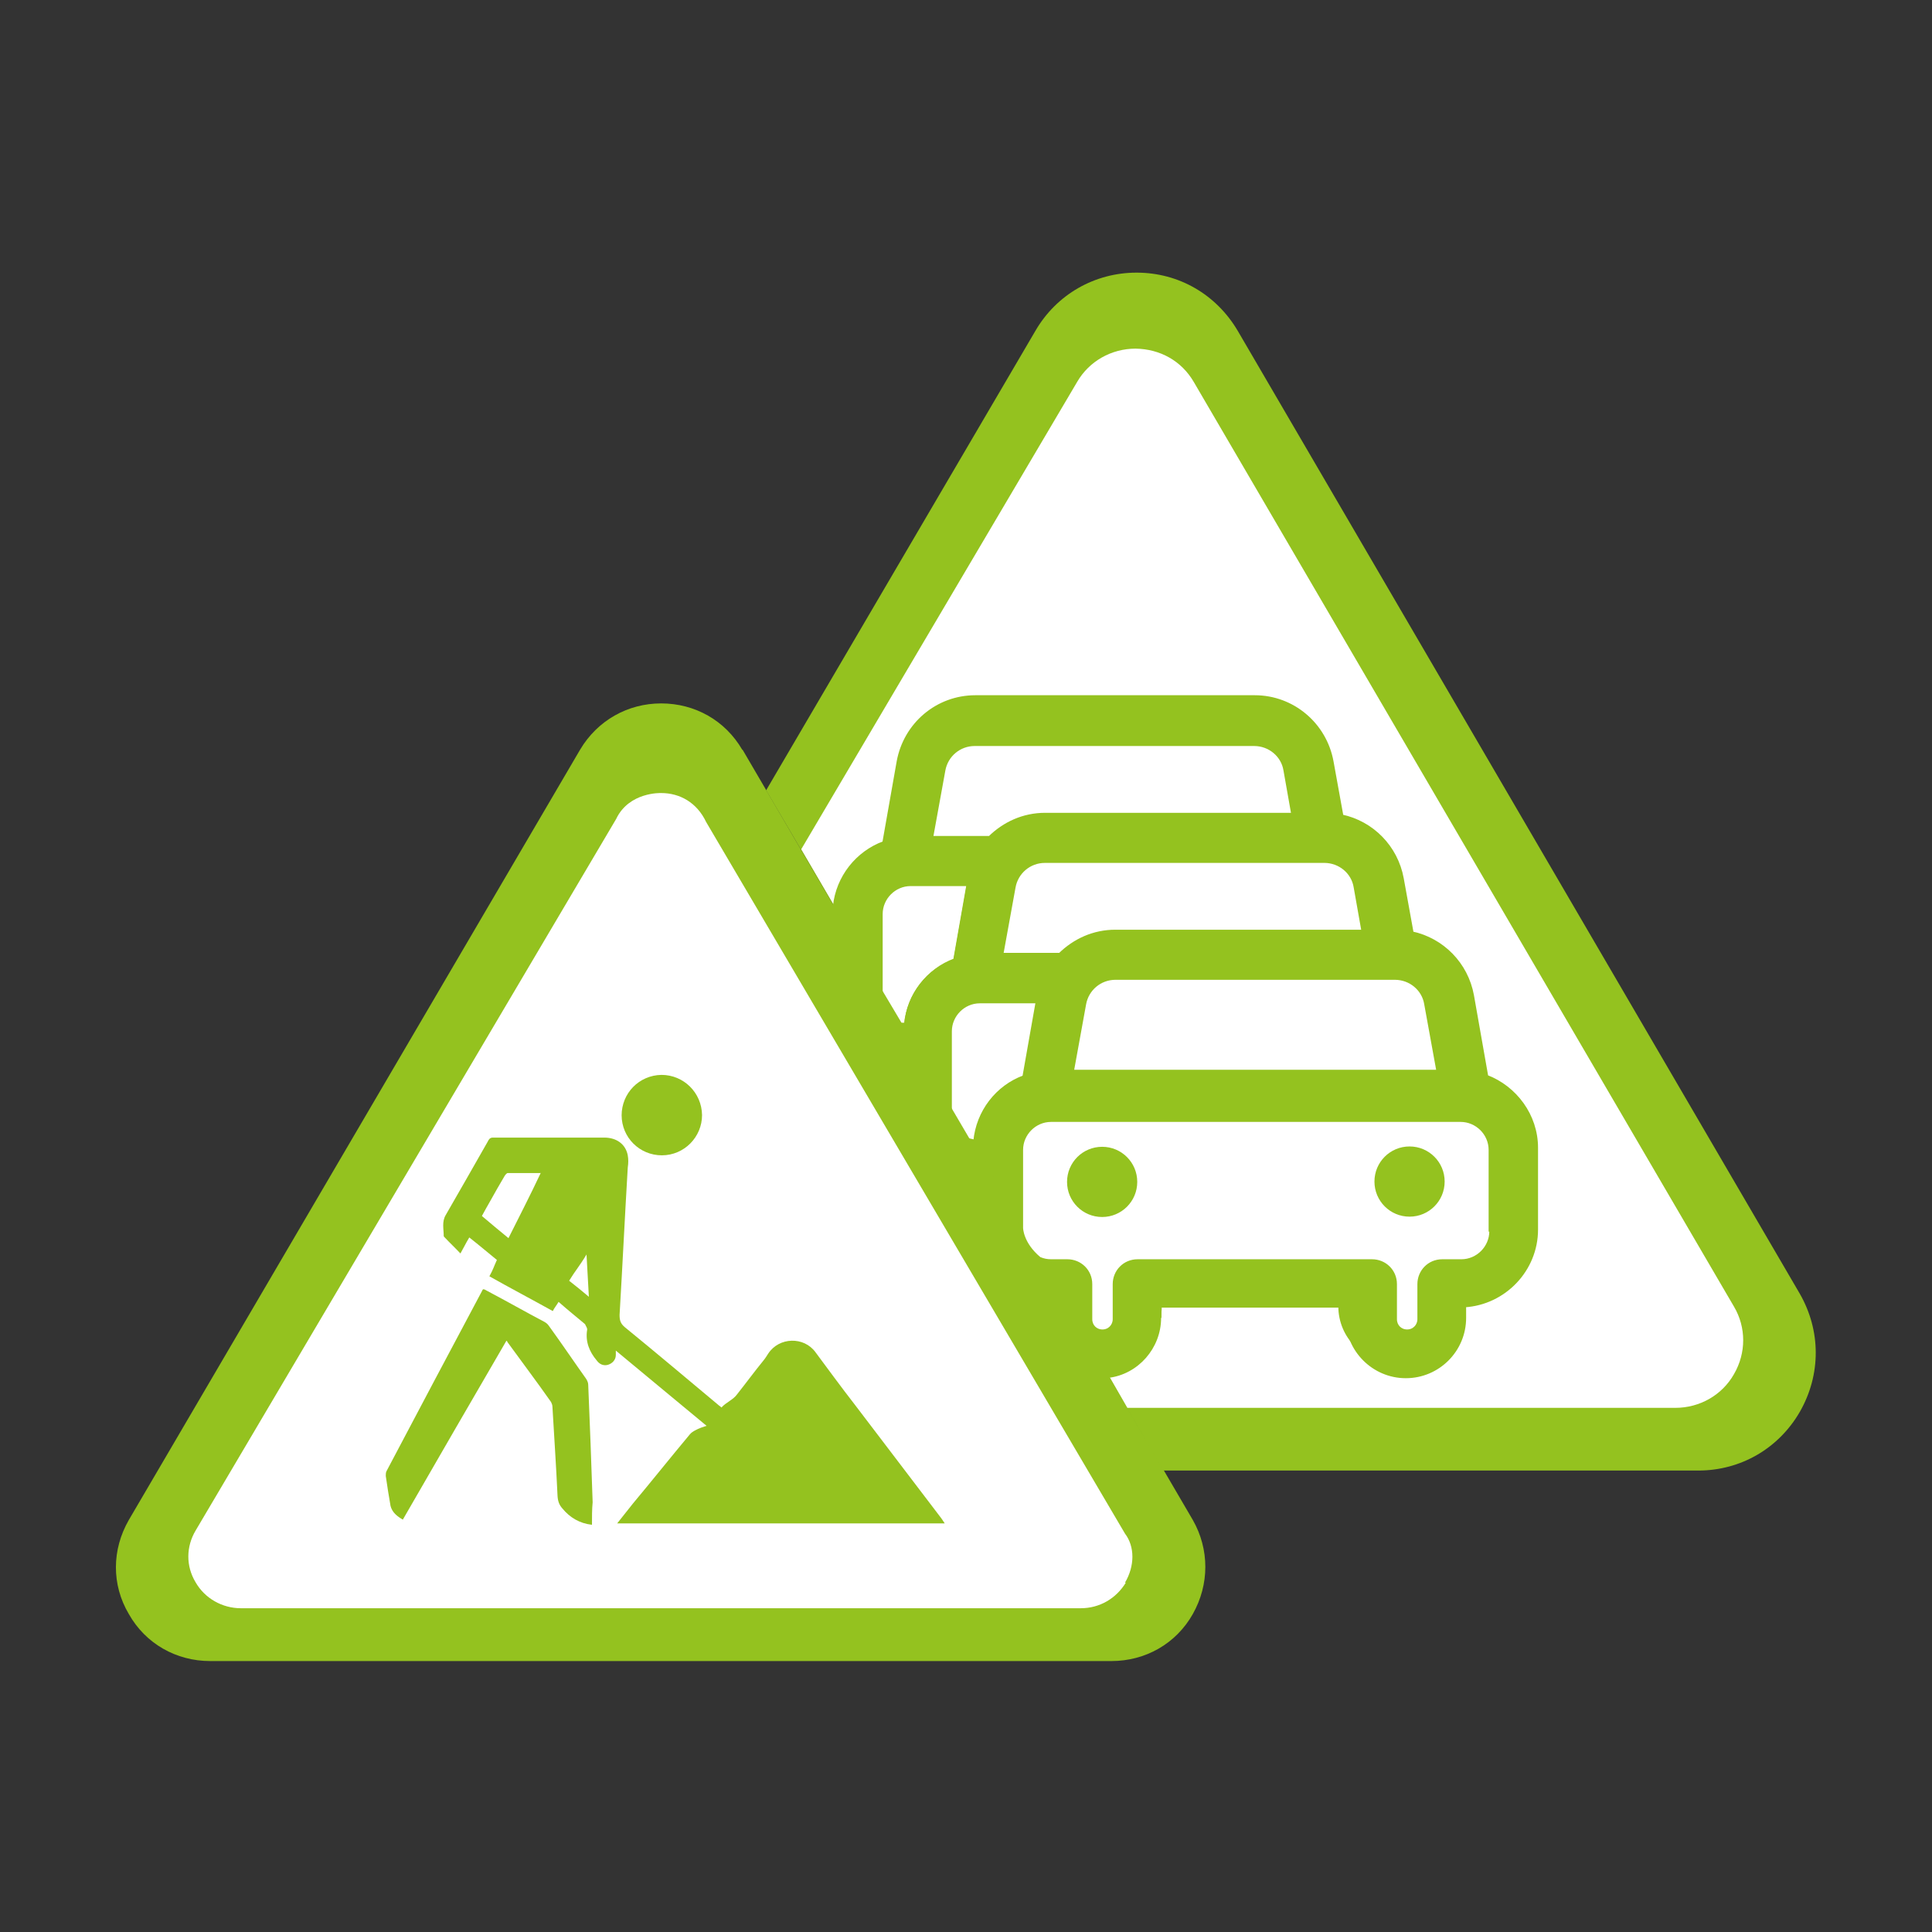 <?xml version="1.0" encoding="UTF-8"?>
<svg xmlns="http://www.w3.org/2000/svg" version="1.1" viewBox="0 0 566.9 566.9">
  <rect x="0" y="0" width="566.9" height="566.9" fill="#333333" stroke="none"/>
  <defs>
    <style>
      .cls-1 {
        fill: #94c21f;
      }

      .cls-2 {
        fill: #fff;
      }

      .cls-3 {
        fill: none;
        stroke: #94c21f;
        stroke-miterlimit: 9.6;
        stroke-width: 1px;
      }
    </style>
  </defs>
  <g>
    <g id="Ebene_1">
      <g id="Ebene_1-2" data-name="Ebene_1">
        <g>
          <path class="cls-1" d="M333.2,417.7l8.1,13.8h157c12.5,0,23.6-6.5,29.8-17.2,6.3-11,6.2-23.9,0-34.7h0L363.2,97.1c-6.3-10.7-17.3-17.1-29.7-17.1h0c-12.3,0-23.5,6.4-29.7,17.1l-79,134.8,8,13.6s98.7,169.2,103.3,177"></path>
          <path class="cls-1" d="M217.8,220c-5-8.6-13.9-13.6-23.8-13.6h0c-9.8,0-18.7,5-23.8,13.6L37.8,446c-5,8.7-5.1,19,0,27.6,4.9,8.7,13.9,13.8,23.9,13.8h264.4c10,0,19-5.1,23.9-13.8,4.9-8.7,4.9-19,0-27.6l-132.1-226h0,0Z"></path>
          <path class="cls-2" d="M330.4,464.3c-2.9,4.8-7.8,7.6-13.3,7.6H70.7c-5.5,0-10.6-2.9-13.3-7.6-2.9-4.8-2.8-10.5,0-15.2l123.4-208.8c3.8-8,13.2-7.6,13.2-7.6,5.5,0,10.5,2.8,13.2,8.5l122.9,208.8c2.9,3.8,2.9,9.5,0,14.4h.3Z"></path>
          <path class="cls-2" d="M279.8,281.6l3.9-22.1h-16.9c-4.7,0-8.7,3.9-8.7,8.7v21.1l6.6,11.1c.2,0,.4,0,.6,0,.8-8.8,6.6-15.9,14.4-18.9h0Z"></path>
          <path class="cls-1" d="M207.6,418.6c-9-7.4-17.8-14.8-26.9-22.3,0,.6,0,.9,0,1.3,0,1.4-1,2.5-2.4,2.9-1.3.3-2.4-.2-3.2-1.3-2.2-2.6-3.4-5.6-2.8-9.1,0-.5-.4-1-.6-1.5,0,0,0,0-.2-.2-2.5-2.1-5-4.1-7.6-6.4-.5.9-1.2,1.7-1.7,2.7-6.3-3.5-12.4-6.7-18.6-10.2,1.2-2.2,1.2-2.6,2.2-4.8-2.7-2.2-5.3-4.4-8.1-6.6-1.3,2.2-1.3,2.4-2.6,4.7-1.6-1.7-3.2-3.2-4.7-4.8,0,0-.2-.2-.2-.3,0-2.1-.6-4.2.6-6.2,4.1-7.1,8.2-14.3,12.3-21.5.3-.6.6-1.2,1.5-1.2h32.7c3.7,0,6.3,2,6.9,5.2.2,1.1.2,2.3,0,3.6-.9,15.1-1.5,28-2.4,43.2,0,1.5.2,2.5,1.5,3.6,9.2,7.5,18.2,15.1,27.3,22.7.3.3.7.5,1.1.9,1.3-1.5,3.5-2.3,4.6-3.9,3-3.8,4.8-6.3,7.8-10,.5-.6.9-1.3,1.3-1.9,3.2-4.9,10.5-5.1,13.9-.4,3.8,5.1,7.5,10.2,11.4,15.2,8.5,11.2,17,22.3,25.5,33.5.3.4.6.9,1,1.5h-96.1c1.6-2,3.1-3.9,4.6-5.8,5.6-6.7,11.1-13.6,16.7-20.3.4-.5,1-.9,1.6-1.2,1-.6,2.3-1,3.9-1.5h0l-.3.3ZM158.6,344.2h-9.6c-.3,0-.7.5-.9.8-1.5,2.5-2.9,5-4.3,7.5-.8,1.4-1.6,2.8-2.4,4.3,2.6,2.2,5.1,4.3,7.8,6.5,3.2-6.4,6.4-12.6,9.5-19.2h0ZM172.8,380.7l-.7-12.6c-2.1,3.5-3.2,4.6-5.1,7.7,1.9,1.5,3.9,3.1,5.9,4.8h0Z"></path>
          <path class="cls-1" d="M173.6,447.4c-3.5-.4-6.4-2.1-8.6-4.8-.9-1-1.3-2.1-1.4-3.6-.4-8.8-1-17.5-1.5-26.2,0-.5-.2-1-.4-1.4-4.2-6-8.6-11.8-12.8-17.6,0,0,0-.2-.3-.4-10.2,17.5-20.3,35-30.4,52.5-1.7-1-3.1-2.1-3.6-4-.5-2.9-1-5.9-1.4-8.8,0-.5,0-1,.2-1.4,9.3-17.6,18.7-35.4,28.1-53,0,0,0-.2.3-.4.3,0,.7.2,1,.4,5.7,3,11.3,6.2,17,9.2.5.3.9.6,1.3,1.2,3.7,5.1,7.2,10.3,10.9,15.5.3.5.6,1.1.6,1.7.5,11.5.9,22.9,1.3,34.5-.2,2-.2,4.3-.2,6.6h0Z"></path>
          <path class="cls-1" d="M182.4,327.3c0-6.5,5.1-11.8,11.7-11.9,6.5,0,11.8,5.2,11.9,11.8,0,6.4-5.2,11.8-11.8,11.8-6.5,0-11.8-5.2-11.8-11.8h0Z"></path>
          <path class="cls-1" d="M333.4,94"></path>
          <path class="cls-2" d="M261.9,249.3l4-22.8c1.9-10.5,11-18.2,21.8-18.2h78.7c10.7,0,19.8,7.6,21.8,18.2l2.8,15.4c8.6,1.8,15.5,8.7,17.1,17.6l2.8,15.4c8.6,1.8,15.5,8.7,17.1,17.6l4,22.8c8.1,3.1,14.1,10.8,14.1,20.1v23c0,11.4-9,20.8-20.2,21.5v3.4c0,9.1-7.4,16.6-16.6,16.6s-16.6-7.4-16.6-16.6v-3.3h-55v3.3c0,8.4-6.4,15.4-14.6,16.4l7.7,13.4h160.8c7.1,0,13.7-3.7,17.2-9.9h0c3.6-6.2,3.6-13.7,0-19.8L350.3,112.1c-3.6-6.2-9.9-9.7-17.1-9.8h0c-7.1,0-13.6,3.7-17.1,9.7l-81,137.2,11.4,19.5c.9-8.1,7.8-16.4,15.3-19.2h0l.3-.2Z"></path>
          <path class="cls-1" d="M340.3,386.7v-3.5h55v3.5c0,9.4,7.7,17.2,17.2,17.2s17.2-7.7,17.2-17.2v-3.6c11.7-.7,21.1-10.5,21.1-22.3v-24c0-9.5-6.2-17.7-14.6-20.9l-4.2-23.8c-1.7-9.3-8.8-16.4-17.7-18.3l-2.9-16c-1.7-9.3-8.8-16.4-17.7-18.3l-2.9-16c-2-11-11.5-19-22.6-19h-82c-11.2,0-20.6,8-22.6,19l-4.2,23.8c-7.9,2.9-13.6,10.1-14.5,18.6l13.6,23.4v-21.1c0-4.7,3.9-8.7,8.7-8.7h16.9l-3.9,22.2c-7.9,2.9-13.6,10.2-14.4,18.9-.2,0-.4,0-.6,0l14.1,24.2v-22c0-4.7,3.9-8.7,8.7-8.7h16.9l-3.9,22.1c-7.9,2.9-13.6,10.2-14.4,18.9-.4,0-.8-.2-1.3-.3l14.8,25.3"></path>
          <path class="cls-3" d="M340.3,386.7v-3.5h55v3.5c0,9.4,7.7,17.2,17.2,17.2s17.2-7.7,17.2-17.2v-3.6c11.7-.7,21.1-10.5,21.1-22.3v-24c0-9.5-6.2-17.7-14.6-20.9l-4.2-23.8c-1.7-9.3-8.8-16.4-17.7-18.3l-2.9-16c-1.7-9.3-8.8-16.4-17.7-18.3l-2.9-16c-2-11-11.5-19-22.6-19h-82c-11.2,0-20.6,8-22.6,19l-4.2,23.8c-7.9,2.9-13.6,10.1-14.5,18.6l13.6,23.4v-21.1c0-4.7,3.9-8.7,8.7-8.7h16.9l-3.9,22.2c-7.9,2.9-13.6,10.2-14.4,18.9-.2,0-.4,0-.6,0l14.1,24.2v-22c0-4.7,3.9-8.7,8.7-8.7h16.9l-3.9,22.1c-7.9,2.9-13.6,10.2-14.4,18.9-.4,0-.8-.2-1.3-.3l14.8,25.3"></path>
          <path class="cls-2" d="M273.3,245.8l3.6-19.8c.8-4.4,4.6-7.6,9.1-7.6h82c4.5,0,8.4,3.2,9.1,7.6l2.3,13h-72.7c-6.4,0-12,2.6-16.3,6.8h-17Z"></path>
          <path class="cls-3" d="M273.3,245.8l3.6-19.8c.8-4.4,4.6-7.6,9.1-7.6h82c4.5,0,8.4,3.2,9.1,7.6l2.3,13h-72.7c-6.4,0-12,2.6-16.3,6.8h-17Z"></path>
          <path class="cls-2" d="M293.9,280.1l3.6-19.8c.8-4.4,4.6-7.6,9.1-7.6h82c4.5,0,8.4,3.2,9.1,7.6l2.3,13h-72.7c-6.4,0-12,2.6-16.3,6.8h-17Z"></path>
          <path class="cls-3" d="M293.9,280.1l3.6-19.8c.8-4.4,4.6-7.6,9.1-7.6h82c4.5,0,8.4,3.2,9.1,7.6l2.3,13h-72.7c-6.4,0-12,2.6-16.3,6.8h-17Z"></path>
          <path class="cls-2" d="M314.6,314.4l3.6-19.8c.8-4.4,4.6-7.6,9.1-7.6h82c4.5,0,8.4,3.2,9.1,7.6h0l3.6,19.8h-107.2Z"></path>
          <path class="cls-3" d="M314.6,314.4l3.6-19.8c.8-4.4,4.6-7.6,9.1-7.6h82c4.5,0,8.4,3.2,9.1,7.6h0l3.6,19.8h-107.2Z"></path>
          <path class="cls-2" d="M264.7,300.4l14.1,24.2v-22c0-4.7,3.9-8.7,8.7-8.7h16.9l-3.9,22.1c-7.9,2.9-13.6,10.2-14.4,18.9-.4,0-.8-.2-1.3-.3l14.8,25.3"></path>
          <path class="cls-3" d="M264.7,300.4l14.1,24.2v-22c0-4.7,3.9-8.7,8.7-8.7h16.9l-3.9,22.1c-7.9,2.9-13.6,10.2-14.4,18.9-.4,0-.8-.2-1.3-.3l14.8,25.3"></path>
          <path class="cls-1" d="M297.9,355.3c-1.3,0,8.1,14.1,6.9,13.5l20.4,35c8.4-1,15-8.4,15-17.1l.2-3"></path>
          <path class="cls-3" d="M297.9,355.3c-1.3,0,8.1,14.1,6.9,13.5l20.4,35c8.4-1,15-8.4,15-17.1l.2-3"></path>
          <path class="cls-2" d="M437.5,361.3h0c0,4.7-3.9,8.7-8.7,8.7h-5.6c-3.9,0-6.8,3.1-6.8,6.8v10.3c0,1.9-1.5,3.5-3.5,3.5s-3.5-1.5-3.5-3.5v-10.3c0-3.9-3.1-6.8-6.8-6.8h-68.8c-3.9,0-6.8,3.1-6.8,6.8v10.3c0,1.9-1.5,3.5-3.5,3.5s-3.5-1.5-3.5-3.5v-10.3c0-3.9-3.1-6.8-6.8-6.8h-4.7c-1.3,0-2.3-.2-3.5-.7-5.3-4.4-5.3-9-5.3-9v-22.9c0-4.7,3.9-8.7,8.7-8.7h120.2c4.7,0,8.7,3.9,8.7,8.7v24"></path>
          <path class="cls-3" d="M437.5,361.3h0c0,4.7-3.9,8.7-8.7,8.7h-5.6c-3.9,0-6.8,3.1-6.8,6.8v10.3c0,1.9-1.5,3.5-3.5,3.5s-3.5-1.5-3.5-3.5v-10.3c0-3.9-3.1-6.8-6.8-6.8h-68.8c-3.9,0-6.8,3.1-6.8,6.8v10.3c0,1.9-1.5,3.5-3.5,3.5s-3.5-1.5-3.5-3.5v-10.3c0-3.9-3.1-6.8-6.8-6.8h-4.7c-1.3,0-2.3-.2-3.5-.7-5.3-4.4-5.3-9-5.3-9v-22.9c0-4.7,3.9-8.7,8.7-8.7h120.2c4.7,0,8.7,3.9,8.7,8.7v24"></path>
          <path class="cls-1" d="M323.4,336.5c5.7,0,10.3,4.6,10.3,10.3s-4.6,10.3-10.3,10.3-10.3-4.6-10.3-10.3,4.6-10.3,10.3-10.3h0ZM403.3,346.7c0,5.7,4.6,10.3,10.3,10.3s10.3-4.6,10.3-10.3-4.6-10.3-10.3-10.3-10.3,4.6-10.3,10.3h0Z"></path>
        </g>
      </g>
    </g>
  </g>
</svg>
